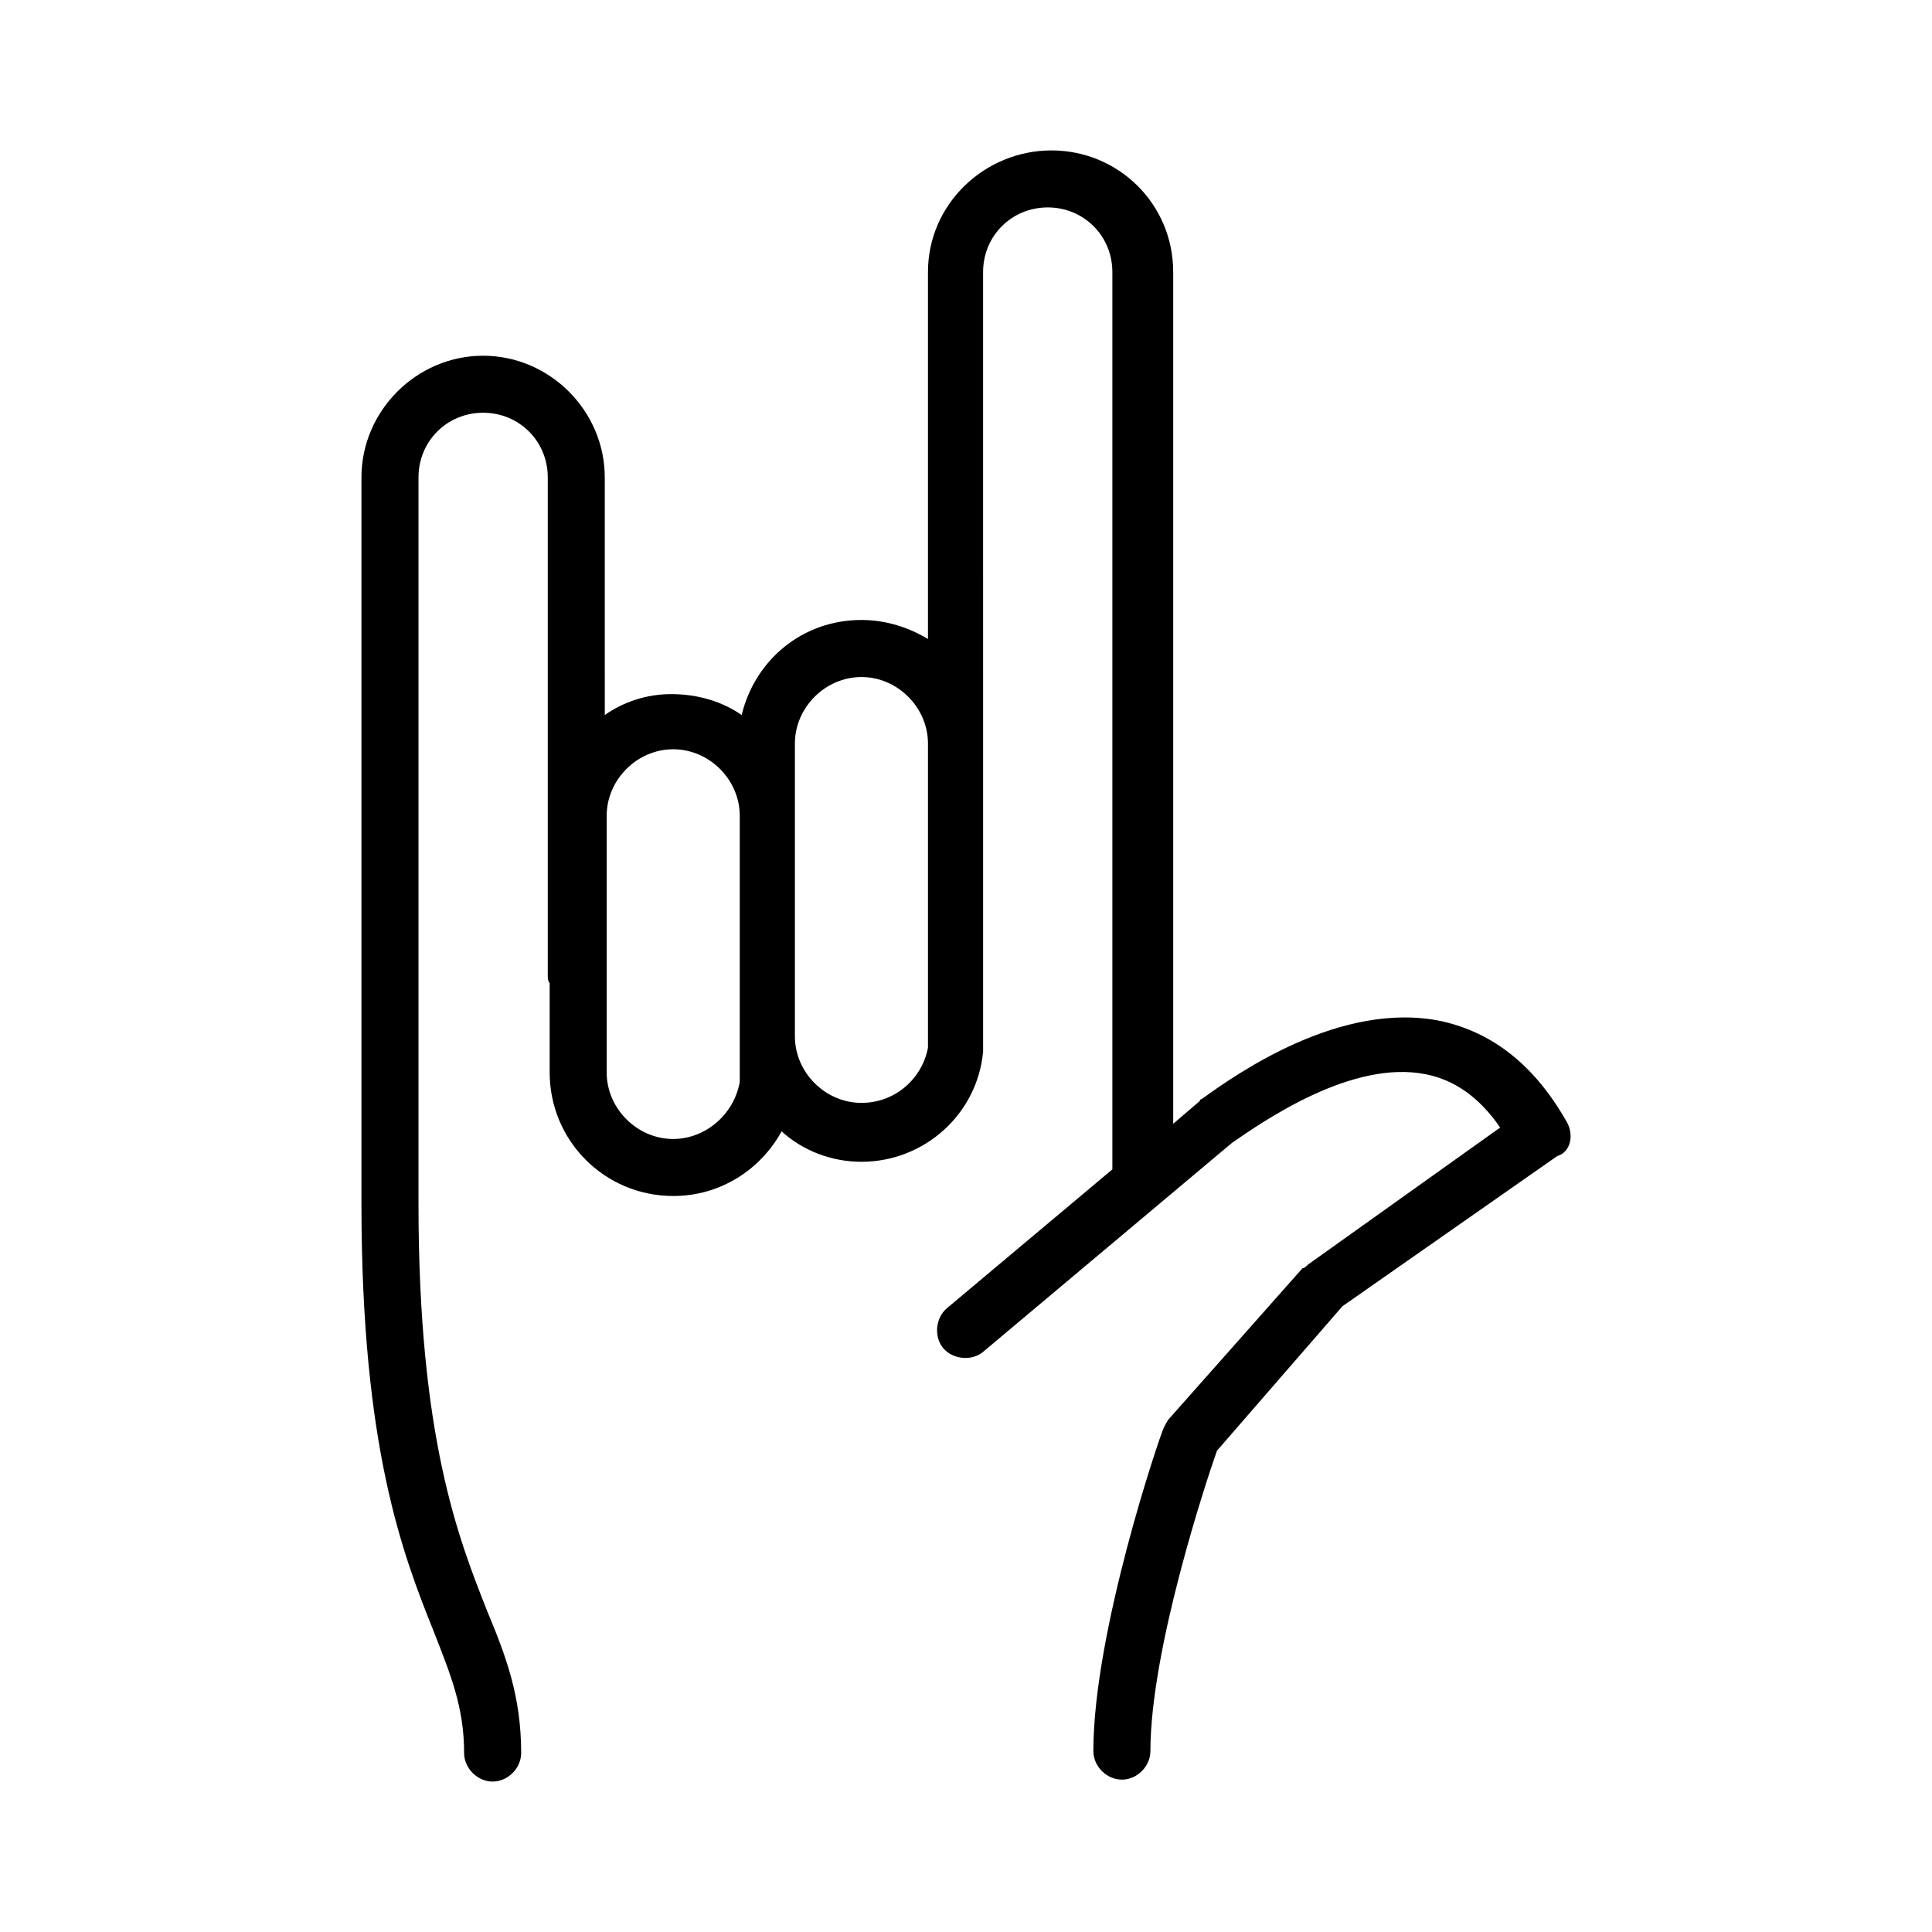 <?xml version="1.0" encoding="UTF-8"?>
<!-- The Best Svg Icon site in the world: iconSvg.co, Visit us! https://iconsvg.co -->
<svg fill="#000000" width="800px" height="800px" version="1.1" viewBox="144 144 512 512" xmlns="http://www.w3.org/2000/svg">
 <path d="m559.2 441.31c-8.566-15.113-19.648-23.68-33.25-26.703-26.703-5.543-54.41 14.105-63.48 20.656 0 0-0.504 0-0.504 0.504l-7.055 6.047v-225.71c0-18.137-14.609-32.242-32.242-32.242-17.637-0.004-32.75 14.105-32.75 32.242v97.234c-5.039-3.023-11.082-5.039-17.633-5.039-15.617 0-28.215 10.578-31.738 25.191-5.039-3.527-11.586-5.543-18.641-5.543-6.551 0-12.594 2.016-17.633 5.543l-0.004-62.977c0-17.633-14.609-32.242-32.242-32.242s-32.242 14.609-32.242 32.242v192.46c-0.004 64.988 11.082 93.203 19.145 113.36 4.535 11.586 8.062 20.152 8.062 32.242 0 4.031 3.527 7.559 7.559 7.559s7.559-3.527 7.559-7.559c0-15.113-4.031-25.695-9.07-37.785-7.559-19.145-18.137-45.848-18.137-107.82v-192.46c0-9.574 7.559-17.129 17.129-17.129 9.574 0 17.129 7.559 17.129 17.129v132c0 0.504 0 1.512 0.504 2.016v23.68c0 18.137 14.609 32.746 32.746 32.746 12.594 0 23.176-7.055 28.719-17.129 5.543 5.039 13.098 8.062 21.16 8.062 16.625 0 30.73-12.594 32.242-29.223v-71.039-0.504l-0.004-135.02c0-9.574 7.559-17.129 17.129-17.129 9.574 0 17.129 7.559 17.129 17.129v237.8l-43.832 36.777c-3.023 2.519-3.527 7.559-1.008 10.578 2.519 3.023 7.559 3.527 10.578 1.008l66-55.418c8.062-5.543 31.738-22.168 51.387-18.137 7.559 1.512 14.105 6.047 19.648 14.105l-50.879 36.277c-0.504 0.504-1.008 1.008-1.512 1.008l-35.266 39.801c-0.504 0.504-1.008 1.512-1.512 2.519-1.008 2.016-18.641 53.906-18.641 85.648 0 4.031 3.527 7.559 7.559 7.559s7.559-3.527 7.559-7.559c0-26.703 14.609-71.039 17.633-79.602l33.25-38.289 56.93-39.801c3.527-1.012 4.535-5.547 2.519-9.07zm-236.79 4.531c-9.574 0-17.633-8.062-17.633-17.633v-68.012c0-9.574 8.062-17.633 17.633-17.633 9.574 0 17.633 8.062 17.633 17.633v70.535c-1.508 8.562-9.066 15.109-17.633 15.109zm49.879-9.57c-9.574 0-17.633-8.062-17.633-17.633v-77.586c0-9.574 8.062-17.633 17.633-17.633 9.574 0 17.633 8.062 17.633 17.633v80.609c-1.512 8.059-8.562 14.609-17.633 14.609z"/>
</svg>